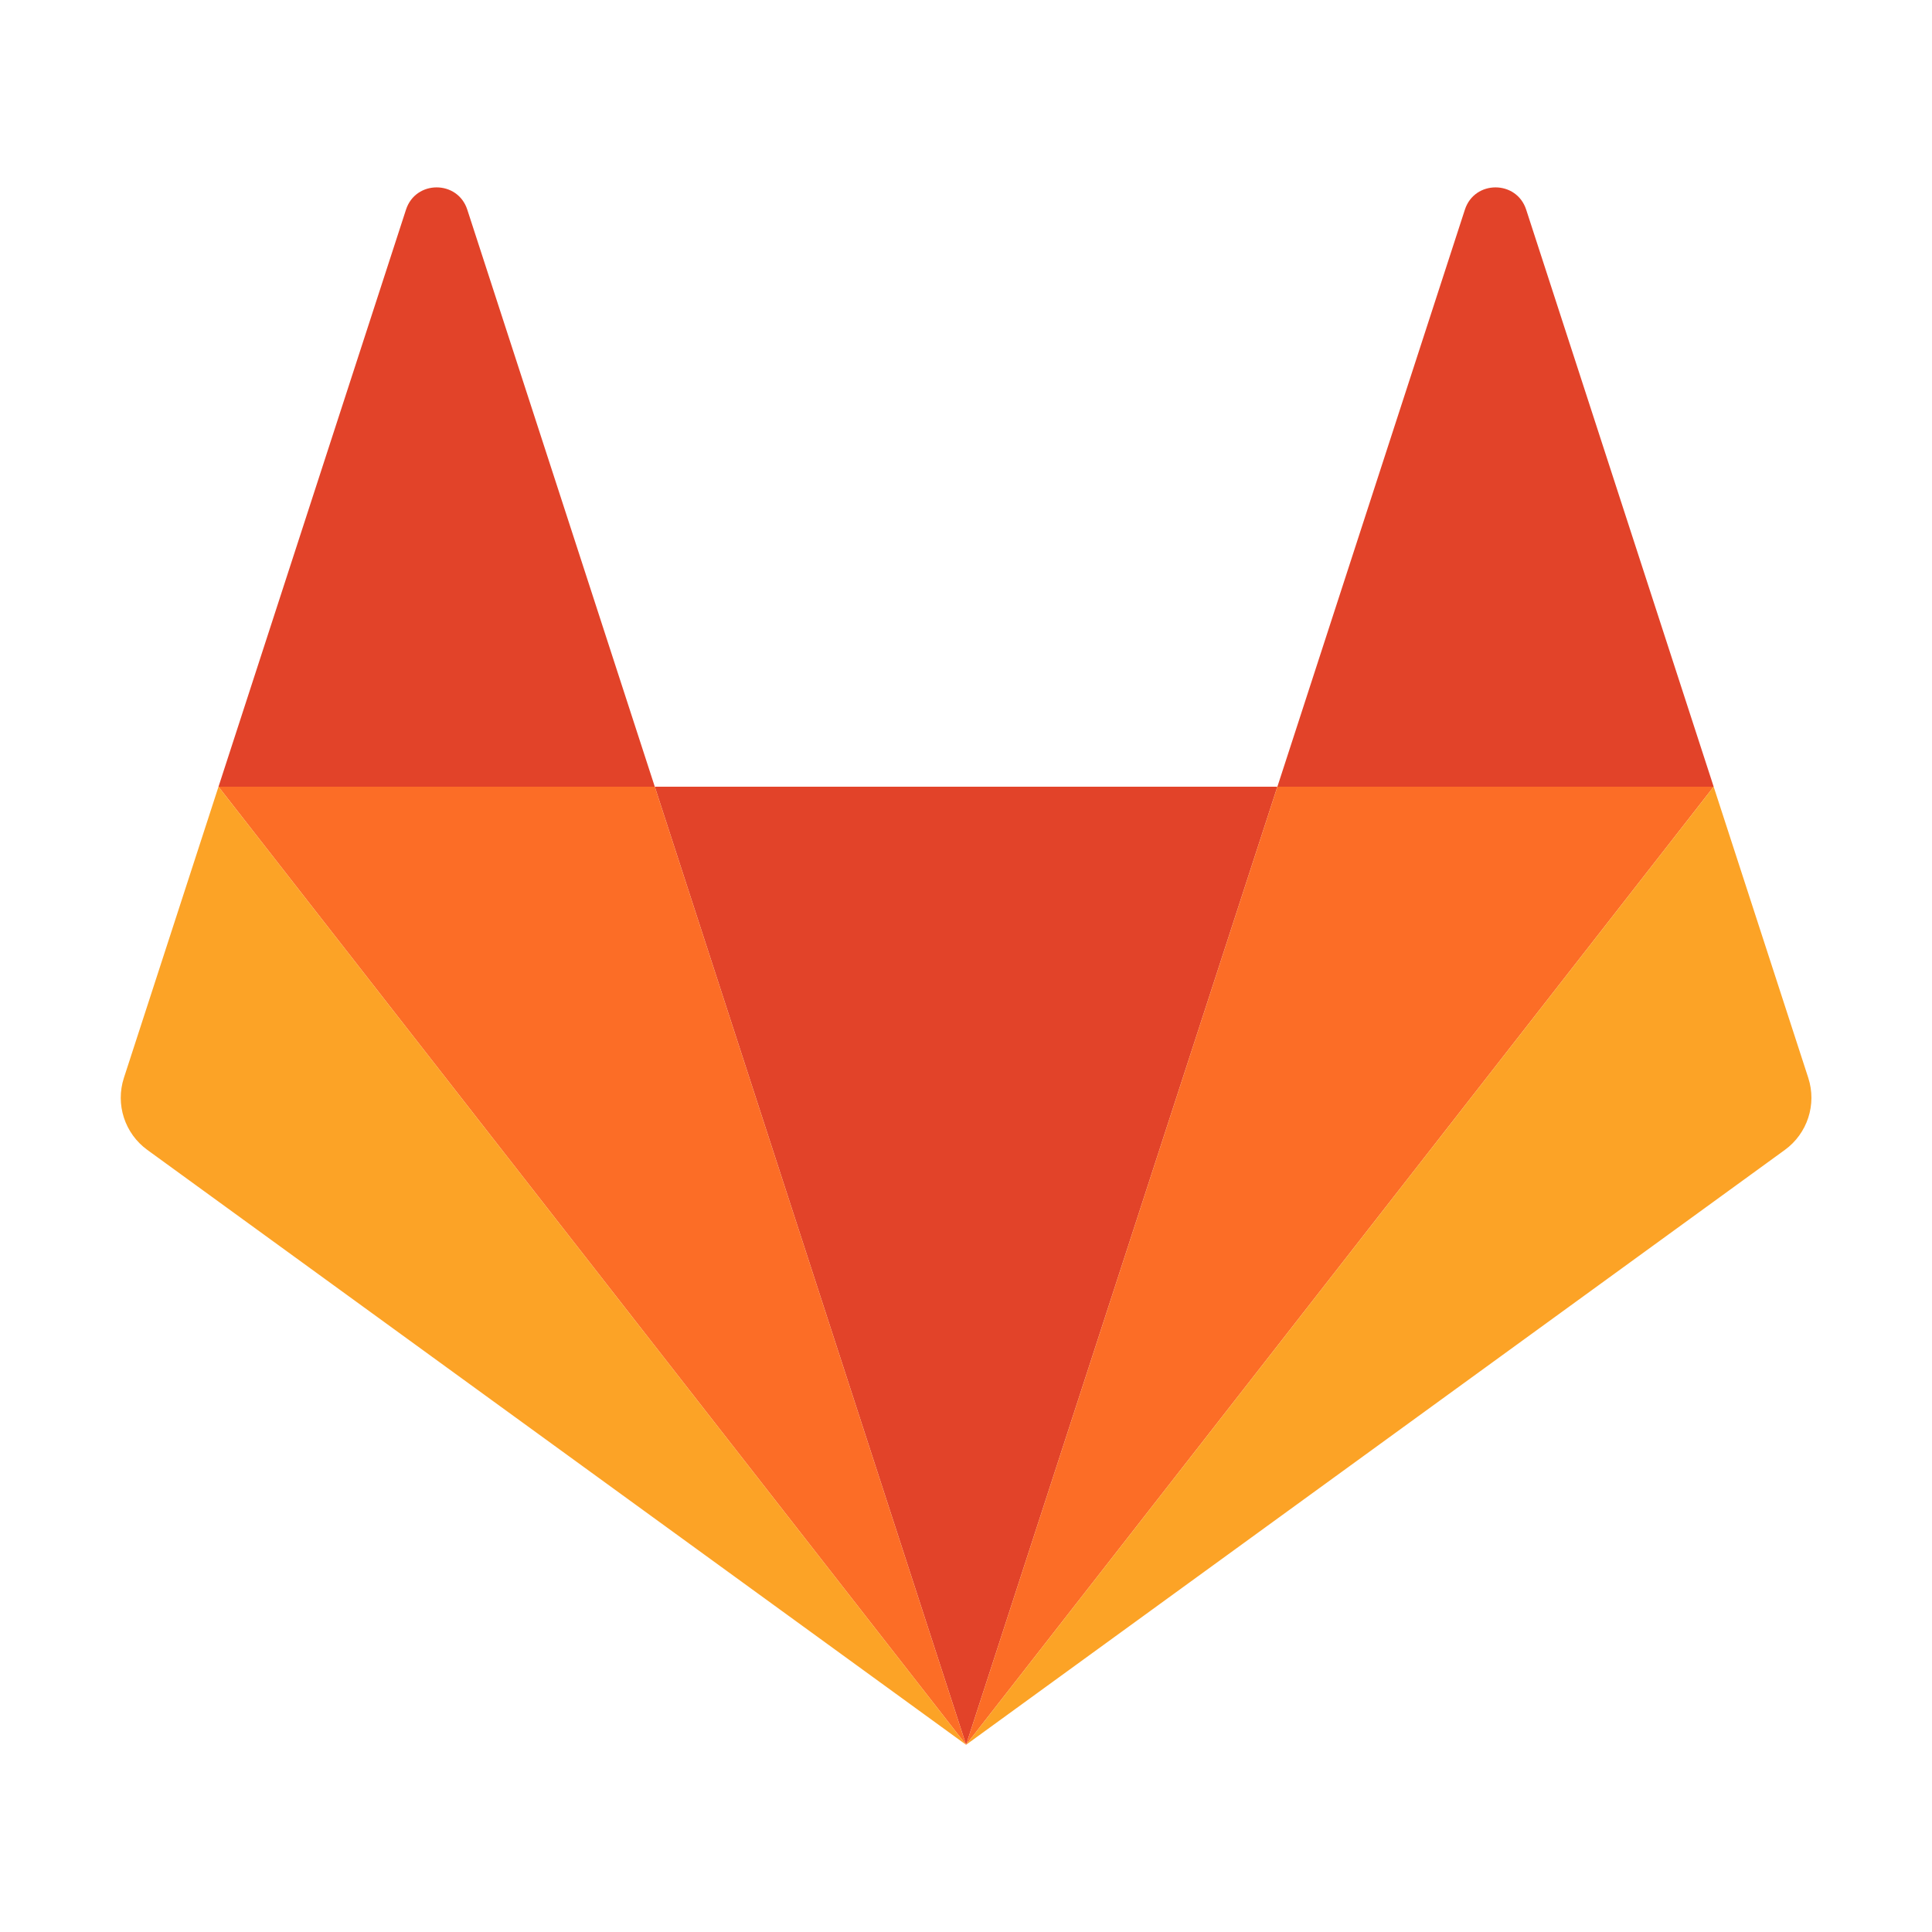 <?xml version="1.0" encoding="UTF-8" standalone="no"?>
<svg
   xmlns:sketch="http://www.bohemiancoding.com/sketch/ns"
   xmlns:dc="http://purl.org/dc/elements/1.1/"
   xmlns:cc="http://creativecommons.org/ns#"
   xmlns:rdf="http://www.w3.org/1999/02/22-rdf-syntax-ns#"
   xmlns:svg="http://www.w3.org/2000/svg"
   xmlns="http://www.w3.org/2000/svg"
   xmlns:sodipodi="http://sodipodi.sourceforge.net/DTD/sodipodi-0.dtd"
   xmlns:inkscape="http://www.inkscape.org/namespaces/inkscape"
   width="800"
   height="800"
   viewBox="0 0 800 800"
   version="1.1"
   id="svg22"
   sodipodi:docname="gitlab.svg"
   inkscape:version="0.92.4 (5da689c313, 2019-01-14)">
  <sodipodi:namedview
     pagecolor="#ffffff"
     bordercolor="#666666"
     borderopacity="1"
     objecttolerance="10"
     gridtolerance="10"
     guidetolerance="10"
     inkscape:pageopacity="0"
     inkscape:pageshadow="2"
     inkscape:window-width="2880"
     inkscape:window-height="1541"
     id="namedview24"
     showgrid="false"
     inkscape:zoom="0.60824742"
     inkscape:cx="-299.94695"
     inkscape:cy="-62.177316"
     inkscape:window-x="-11"
     inkscape:window-y="-11"
     inkscape:window-maximized="1"
     inkscape:current-layer="svg22" />
  <!-- Generator: Sketch 3.3.2 (12043) - http://www.bohemiancoding.com/sketch -->
  <title
     id="title2">Group</title>
  <desc
     id="desc4">Created with Sketch.</desc>
  <defs
     id="defs6" />
  <g
     id="Page-1"
     sketch:type="MSPage"
     style="fill:none;fill-rule:evenodd;stroke:none;stroke-width:1"
     transform="matrix(3.336,0,0,3.336,49.552,76.442)">
    <g
       id="Fill-1-+-Group-24"
       sketch:type="MSLayerGroup">
      <g
         id="Group-24"
         sketch:type="MSShapeGroup">
        <g
           id="Group">
          <path
             d="m 105.061,193.655 v 0 l 38.64,-118.921 h -77.28 z"
             id="Fill-4"
             inkscape:connector-curvature="0"
             style="fill:#e24329" />
          <path
             id="Fill-6"
             d=""
             inkscape:connector-curvature="0"
             style="fill:#fc6d26" />
          <path
             d="M 105.061,193.655 66.421,74.734 H 12.268 Z"
             id="Fill-8"
             inkscape:connector-curvature="0"
             style="fill:#fc6d26" />
          <path
             id="Fill-10"
             d=""
             inkscape:connector-curvature="0"
             style="fill:#fc6d26" />
          <path
             d="m 12.268,74.734 v 0 l -11.742,36.139 c -1.071,3.296 0.102,6.907 2.906,8.944 l 101.629,73.838 z"
             id="Fill-12"
             inkscape:connector-curvature="0"
             style="fill:#fca326" />
          <path
             id="Fill-14"
             d=""
             inkscape:connector-curvature="0"
             style="fill:#fc6d26" />
          <path
             d="m 12.268,74.734 h 54.153 L 43.148,3.109 c -1.197,-3.686 -6.411,-3.685 -7.608,0 z"
             id="Fill-16"
             inkscape:connector-curvature="0"
             style="fill:#e24329" />
          <path
             d="m 105.061,193.655 38.64,-118.921 h 54.153 z"
             id="Fill-18"
             inkscape:connector-curvature="0"
             style="fill:#fc6d26" />
          <path
             d="m 197.854,74.734 v 0 l 11.742,36.139 c 1.071,3.296 -0.102,6.907 -2.906,8.944 l -101.629,73.838 z"
             id="Fill-20"
             inkscape:connector-curvature="0"
             style="fill:#fca326" />
          <path
             d="m 197.854,74.734 h -54.153 l 23.273,-71.625 c 1.197,-3.686 6.411,-3.685 7.608,0 z"
             id="Fill-22"
             inkscape:connector-curvature="0"
             style="fill:#e24329" />
        </g>
      </g>
    </g>
  </g>
</svg>
